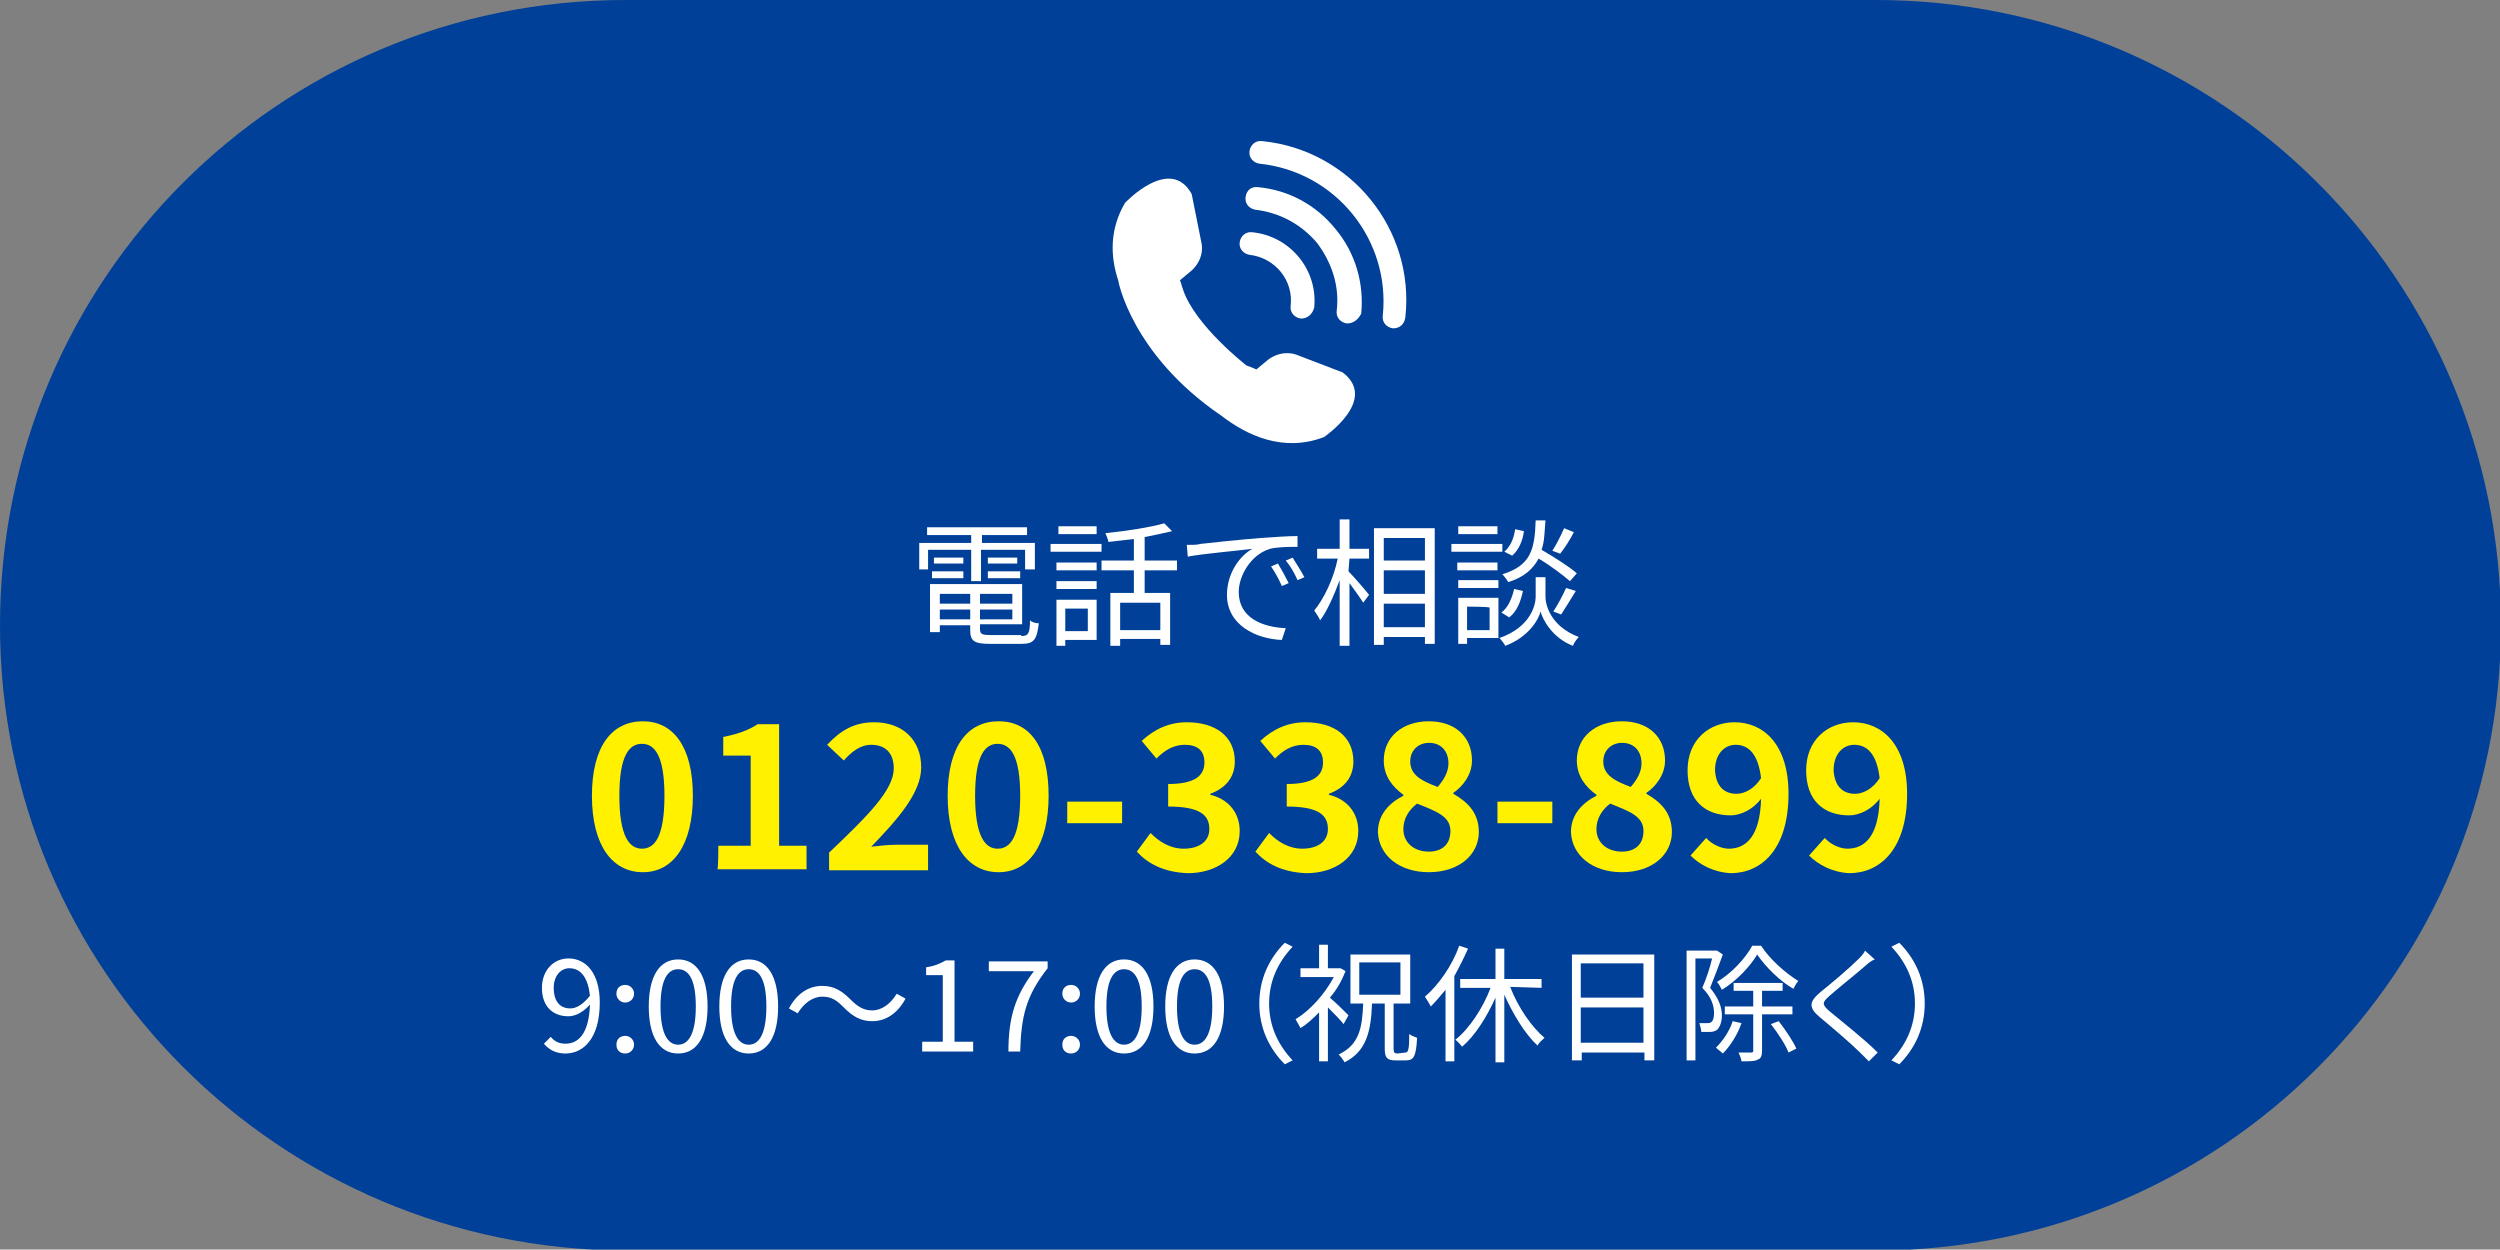 <?xml version="1.0" encoding="utf-8"?>
<!-- Generator: Adobe Illustrator 28.1.0, SVG Export Plug-In . SVG Version: 6.00 Build 0)  -->
<svg version="1.1" id="_レイヤー_2" xmlns="http://www.w3.org/2000/svg" xmlns:xlink="http://www.w3.org/1999/xlink" x="0px"
	 y="0px" viewBox="0 0 255.1 127.5" style="enable-background:new 0 0 255.1 127.5;" xml:space="preserve">
<rect x="0" y="0" width="255.1" height="127.5" fill="#808080" stroke="none"/>
<style type="text/css">
	.st0{fill:#004098;}
	.st1{fill:#FFFFFF;}
	.st2{fill:#FFF100;}
</style>
<g id="_した">
	<g>
		<path class="st0" d="M63.8,0h127.6c35.2,0,63.8,28.5,63.8,63.8l0,0c0,35.2-28.5,63.8-63.8,63.8H63.8C28.5,127.5,0,99,0,63.8l0,0
			C0,28.5,28.5,0,63.8,0z"/>
		<g>
			<path class="st1" d="M99.1,56.1h-4.4v2h-0.9v-2.7h5.3v-0.8h-4.5v-0.8h10.2v0.8h-4.6v0.8h5.4v2.7h-1v-2h-4.5v3.2h-1L99.1,56.1
				L99.1,56.1z M104.2,64.9c0.7,0,0.9-0.2,0.9-1.6c0.2,0.2,0.6,0.3,0.9,0.3c-0.2,1.7-0.5,2.1-1.8,2.1H101c-1.6,0-2-0.3-2-1.4v-0.5
				h-3.1v0.7h-1v-4.9h9.4v4.1H100v0.5c0,0.5,0.2,0.6,1.1,0.6H104.2L104.2,64.9z M95.1,58.3h3.2V59h-3.2V58.3z M98.3,57.5h-3v-0.6h3
				V57.5z M95.9,60.6v1H99v-1H95.9z M99,63.2v-1h-3.1v1H99z M103.3,60.6H100v1h3.3V60.6z M103.3,63.2v-1H100v1H103.3z M103.8,56.9
				v0.6h-3v-0.6H103.8z M100.8,58.3h3.3V59h-3.3V58.3z"/>
			<path class="st1" d="M107.2,55.5h5.2v0.8h-5.2V55.5z M111.9,65.3h-3.2v0.6h-0.9v-4.7h4.1C111.9,61.2,111.9,65.3,111.9,65.3z
				 M111.9,58.2h-4.1v-0.8h4.1V58.2z M107.8,59.3h4.1v0.8h-4.1V59.3z M111.9,54.5h-3.9v-0.8h3.9V54.5z M108.7,62.1v2.3h2.3v-2.3
				C111,62.1,108.7,62.1,108.7,62.1z M116.8,58.2v2.3h2.6v5.3h-1v-0.6h-4.1v0.7h-1v-5.4h2.4v-2.3h-3.3v-1h3.3v-2.2
				c-0.9,0.1-1.8,0.2-2.6,0.3c0-0.2-0.2-0.6-0.3-0.9c2.1-0.2,4.6-0.6,6-1l0.8,0.8c-0.8,0.2-1.8,0.4-2.8,0.6v2.4h3.3v1L116.8,58.2
				L116.8,58.2z M118.4,61.5h-4.1v2.8h4.1C118.4,64.3,118.4,61.5,118.4,61.5z"/>
			<path class="st1" d="M122.5,55.5c0.9-0.1,3.6-0.4,6.1-0.6c1.5-0.1,2.8-0.2,3.8-0.2v1.1c-0.8,0-2,0-2.8,0.2
				c-2,0.6-3.2,2.8-3.2,4.4c0,2.7,2.5,3.6,4.8,3.7l-0.4,1.2c-2.6-0.1-5.6-1.5-5.6-4.6c0-2.2,1.3-4,2.6-4.7c-1.5,0.2-5.1,0.5-6.6,0.8
				l-0.1-1.2C121.7,55.6,122.2,55.6,122.5,55.5L122.5,55.5z M131.5,59.5l-0.7,0.3c-0.3-0.7-0.7-1.4-1.1-2l0.7-0.3
				C130.7,58,131.2,58.9,131.5,59.5L131.5,59.5z M133.1,58.9l-0.7,0.3c-0.3-0.7-0.7-1.4-1.2-2l0.7-0.3
				C132.2,57.4,132.8,58.3,133.1,58.9L133.1,58.9z"/>
			<path class="st1" d="M137.6,58.3c0.5,0.5,1.8,2,2.1,2.4l-0.6,0.8c-0.3-0.5-0.9-1.3-1.4-2v6.4h-1v-6.7c-0.6,1.6-1.3,3.2-2,4.1
				c-0.1-0.3-0.4-0.7-0.6-1c1-1.2,2-3.3,2.4-5.3h-2.1v-1h2.3v-3h1v3h2v1h-2L137.6,58.3L137.6,58.3z M146.4,53.9v11.8h-1V65h-4.2v0.8
				h-1V53.9L146.4,53.9L146.4,53.9z M141.2,54.9v2.3h4.2v-2.3H141.2z M141.2,60.6h4.2v-2.4h-4.2V60.6z M145.4,64v-2.4h-4.2V64H145.4
				z"/>
			<path class="st1" d="M153.3,56.3h-5.2v-0.8h5.2V56.3z M152.9,65.1h-3.2v0.6h-0.9v-4.7h4.1V65.1z M152.8,58.2h-4.1v-0.8h4.1V58.2z
				 M148.8,59.2h4.1V60h-4.1V59.2z M152.8,54.5h-4v-0.8h4V54.5z M149.7,61.9v2.4h2.3v-2.3C151.9,61.9,149.7,61.9,149.7,61.9z
				 M157.7,60.9c0,0.8,0.5,3,3.4,4.1c-0.2,0.2-0.5,0.6-0.6,0.9c-2.1-0.8-3.1-2.7-3.3-3.5c-0.2,0.8-1.2,2.6-3.6,3.5
				c-0.1-0.2-0.4-0.6-0.6-0.8c3.2-1.1,3.7-3.4,3.7-4.2v-2h1C157.7,58.9,157.7,60.9,157.7,60.9z M153.2,62.5c0.7-0.5,1.1-1.5,1.3-2.4
				l0.9,0.2c-0.2,1-0.6,2.1-1.4,2.7L153.2,62.5L153.2,62.5z M160.2,59.3c-0.7-0.6-2-1.6-3.2-2.3c-0.6,1.1-1.5,1.9-3.1,2.4
				c-0.1-0.2-0.4-0.6-0.6-0.8c2.9-0.9,3.3-2.5,3.4-5.5h1c-0.1,1.2-0.1,2.2-0.4,3c1.2,0.7,2.8,1.7,3.6,2.4L160.2,59.3L160.2,59.3z
				 M155.5,54.2c-0.1,0.9-0.5,1.9-1.2,2.5l-0.8-0.4c0.6-0.5,1-1.4,1.1-2.3L155.5,54.2L155.5,54.2z M160.6,54.3
				c-0.4,0.8-1,1.7-1.4,2.2l-0.8-0.3c0.4-0.6,0.9-1.6,1.2-2.3L160.6,54.3z M158.5,62.4c0.4-0.6,1-1.7,1.3-2.4l1,0.3
				c-0.5,0.8-1.1,1.8-1.5,2.4L158.5,62.4L158.5,62.4z"/>
		</g>
		<g>
			<path class="st2" d="M60.4,81.2c0-5,2-7.6,5.2-7.6c3.1,0,5.1,2.6,5.1,7.6s-2,7.8-5.1,7.8S60.4,86.3,60.4,81.2z M67.8,81.2
				c0-4.1-1-5.3-2.3-5.3s-2.3,1.2-2.3,5.3s1,5.4,2.3,5.4S67.8,85.4,67.8,81.2z"/>
			<path class="st2" d="M73.3,86.3h3.3v-9.2h-2.8v-1.9c1.5-0.3,2.6-0.7,3.5-1.3h2.2v12.4h2.8v2.4h-9.1
				C73.3,88.7,73.3,86.3,73.3,86.3z"/>
			<path class="st2" d="M84.6,87c4-3.8,6.6-6.4,6.6-8.6c0-1.5-0.8-2.4-2.3-2.4c-1.1,0-2,0.7-2.8,1.6L84.4,76
				c1.4-1.5,2.8-2.3,4.8-2.3c2.9,0,4.8,1.8,4.8,4.6c0,2.6-2.4,5.3-5.1,8.1c0.8-0.1,1.8-0.2,2.5-0.2h3.3v2.6H84.6L84.6,87L84.6,87z"
				/>
			<path class="st2" d="M96.7,81.2c0-5,2-7.6,5.2-7.6s5.1,2.6,5.1,7.6s-2,7.8-5.1,7.8S96.7,86.3,96.7,81.2z M104.1,81.2
				c0-4.1-1-5.3-2.3-5.3s-2.3,1.2-2.3,5.3s1,5.4,2.3,5.4S104.1,85.4,104.1,81.2z"/>
			<path class="st2" d="M108.9,81.8h5.6v2.2h-5.6V81.8z"/>
			<path class="st2" d="M116,86.9l1.4-1.9c0.9,0.9,2,1.6,3.4,1.6c1.5,0,2.6-0.7,2.6-2c0-1.4-0.9-2.3-4.2-2.3V80
				c2.8,0,3.7-0.9,3.7-2.2c0-1.2-0.7-1.8-2-1.8c-1.1,0-2,0.5-2.9,1.4l-1.5-1.8c1.3-1.2,2.8-1.9,4.6-1.9c2.9,0,4.9,1.4,4.9,4
				c0,1.6-0.9,2.7-2.5,3.3v0.1c1.7,0.4,3,1.7,3,3.7c0,2.7-2.4,4.3-5.3,4.3C118.7,89,117.1,88.1,116,86.9L116,86.9z"/>
			<path class="st2" d="M128.1,86.9l1.4-1.9c0.9,0.9,2,1.6,3.4,1.6c1.5,0,2.6-0.7,2.6-2c0-1.4-0.9-2.3-4.2-2.3V80
				c2.8,0,3.7-0.9,3.7-2.2c0-1.2-0.7-1.8-2-1.8c-1.1,0-2,0.5-2.9,1.4l-1.5-1.8c1.3-1.2,2.8-1.9,4.6-1.9c2.9,0,4.9,1.4,4.9,4
				c0,1.6-0.9,2.7-2.5,3.3v0.1c1.7,0.4,3,1.7,3,3.7c0,2.7-2.4,4.3-5.3,4.3C130.8,89,129.2,88.1,128.1,86.9L128.1,86.9z"/>
			<path class="st2" d="M140.6,84.9c0-1.8,1.2-3,2.6-3.7v-0.1c-1.1-0.8-2-1.9-2-3.5c0-2.4,1.9-4,4.6-4s4.4,1.6,4.4,4
				c0,1.5-1,2.7-1.9,3.3v0.1c1.4,0.8,2.6,1.9,2.6,3.9c0,2.3-2,4.1-5.1,4.1C142.8,89,140.7,87.3,140.6,84.9L140.6,84.9z M148,84.8
				c0-1.5-1.4-2-3.4-2.8c-0.8,0.6-1.4,1.5-1.4,2.6c0,1.4,1.1,2.3,2.6,2.3C147.1,86.9,148,86.2,148,84.8L148,84.8z M147.8,77.9
				c0-1.2-0.7-2.1-2-2.1c-1,0-1.9,0.7-1.9,1.9c0,1.4,1.2,2,2.8,2.6C147.4,79.5,147.8,78.7,147.8,77.9L147.8,77.9z"/>
			<path class="st2" d="M152.8,81.8h5.6v2.2h-5.6V81.8z"/>
			<path class="st2" d="M160.3,84.9c0-1.8,1.2-3,2.6-3.7v-0.1c-1.1-0.8-2-1.9-2-3.5c0-2.4,1.9-4,4.6-4s4.4,1.6,4.4,4
				c0,1.5-1,2.7-1.9,3.3v0.1c1.4,0.8,2.6,1.9,2.6,3.9c0,2.3-2,4.1-5.1,4.1C162.5,89,160.4,87.3,160.3,84.9L160.3,84.9z M167.7,84.8
				c0-1.5-1.4-2-3.4-2.8c-0.8,0.6-1.4,1.5-1.4,2.6c0,1.4,1.1,2.3,2.6,2.3C166.8,86.9,167.7,86.2,167.7,84.8L167.7,84.8z M167.5,77.9
				c0-1.2-0.7-2.1-2-2.1c-1,0-1.9,0.7-1.9,1.9c0,1.4,1.2,2,2.8,2.6C167.1,79.5,167.5,78.7,167.5,77.9L167.5,77.9z"/>
			<path class="st2" d="M172.5,87.3l1.6-1.8c0.5,0.6,1.5,1.1,2.3,1.1c1.8,0,3.2-1.3,3.3-5.1c-0.8,1.1-2.1,1.7-3.1,1.7
				c-2.6,0-4.4-1.5-4.4-4.6s2.2-4.9,4.8-4.9c2.9,0,5.5,2.2,5.5,7.3c0,5.7-2.8,8.1-5.9,8.1C174.8,89,173.4,88.2,172.5,87.3
				L172.5,87.3z M177.2,81c0.8,0,1.8-0.5,2.5-1.6c-0.3-2.5-1.3-3.4-2.6-3.4c-1.1,0-2.1,0.9-2.1,2.6C175.1,80.2,175.9,81,177.2,81z"
				/>
			<path class="st2" d="M184.6,87.3l1.6-1.8c0.5,0.6,1.5,1.1,2.3,1.1c1.8,0,3.2-1.3,3.3-5.1c-0.8,1.1-2.1,1.7-3.1,1.7
				c-2.6,0-4.4-1.5-4.4-4.6s2.2-4.9,4.8-4.9c2.9,0,5.5,2.2,5.5,7.3c0,5.7-2.8,8.1-5.9,8.1C186.9,89,185.5,88.2,184.6,87.3
				L184.6,87.3z M189.3,81c0.8,0,1.8-0.5,2.5-1.6c-0.3-2.5-1.3-3.4-2.6-3.4c-1.1,0-2.1,0.9-2.1,2.6C187.2,80.2,188,81,189.3,81z"/>
		</g>
		<g>
			<path class="st1" d="M137,38l-4.7-1.8c0,0-1.4-0.6-2.9,0.5l-1.2,1c0,0-0.4-0.2-1-0.4l0,0c0,0-5.3-4.1-6.5-7.8
				c0-0.1-0.1-0.2-0.1-0.3l0,0c-0.1-0.4-0.2-0.6-0.2-0.6l1.2-1c1.4-1.3,1-2.8,1-2.8l-1-5c-2.2-4-6.8,0.9-6.8,0.9
				c-1.6,2.7-1.5,5.5-0.7,7.9c0,0.1,1.4,7.6,10.5,13.8c2.6,2,6.3,3.8,10.5,2.2C135.1,44.6,140.7,40.8,137,38L137,38z"/>
			<g>
				<path class="st1" d="M132.8,32.5c0,0-0.1,0-0.1,0c-0.6-0.1-1.1-0.6-1-1.3c0.3-2.6-1.6-4.9-4.2-5.2c-0.6-0.1-1.1-0.6-1-1.3
					c0.1-0.6,0.6-1.1,1.3-1c3.9,0.4,6.7,3.9,6.3,7.7C133.9,32.1,133.4,32.5,132.8,32.5z"/>
				<path class="st1" d="M137.5,33c0,0-0.1,0-0.1,0c-0.6-0.1-1.1-0.6-1-1.3c0.3-2.5-0.5-4.9-2-6.9c-1.6-1.9-3.8-3.1-6.3-3.4
					c-0.6-0.1-1.1-0.6-1-1.3s0.6-1.1,1.3-1c3.1,0.3,5.9,1.8,7.9,4.3c2,2.4,2.9,5.5,2.6,8.6C138.6,32.6,138.1,33,137.5,33L137.5,33z"
					/>
				<path class="st1" d="M142.2,33.5c0,0-0.1,0-0.1,0c-0.6-0.1-1.1-0.6-1-1.3c0.8-7.7-4.8-14.7-12.6-15.5c-0.6-0.1-1.1-0.6-1-1.3
					c0.1-0.6,0.6-1.1,1.3-1c9,0.9,15.6,9,14.6,18C143.3,33.1,142.8,33.5,142.2,33.5L142.2,33.5z"/>
			</g>
		</g>
		<g>
			<path class="st1" d="M55.5,106.5l0.7-0.7c0.4,0.5,0.9,0.7,1.5,0.7c1.3,0,2.4-1,2.5-4c-0.6,0.7-1.4,1.2-2.2,1.2
				c-1.6,0-2.7-1-2.7-2.9c0-1.8,1.2-3,2.7-3c1.8,0,3.2,1.5,3.2,4.5c0,3.7-1.7,5.2-3.5,5.2C56.7,107.5,56,107.1,55.5,106.5
				L55.5,106.5z M58.2,102.9c0.6,0,1.3-0.4,2-1.3c-0.2-1.8-0.9-2.8-2.1-2.8c-0.9,0-1.6,0.8-1.6,2S57,102.9,58.2,102.9z"/>
			<path class="st1" d="M62.9,101.4c0-0.6,0.4-0.9,0.9-0.9s0.9,0.4,0.9,0.9s-0.4,0.9-0.9,0.9S62.9,101.9,62.9,101.4z M62.9,106.6
				c0-0.6,0.4-0.9,0.9-0.9s0.9,0.4,0.9,0.9s-0.4,0.9-0.9,0.9S62.9,107.2,62.9,106.6z"/>
			<path class="st1" d="M66.2,102.7c0-3.1,1.1-4.8,3-4.8s3,1.7,3,4.8s-1.1,4.8-3,4.8S66.2,105.8,66.2,102.7z M71,102.7
				c0-2.7-0.7-3.8-1.8-3.8s-1.8,1.1-1.8,3.8s0.7,3.9,1.8,3.9S71,105.4,71,102.7z"/>
			<path class="st1" d="M73.4,102.7c0-3.1,1.1-4.8,3-4.8s3,1.7,3,4.8s-1.1,4.8-3,4.8S73.4,105.8,73.4,102.7z M78.2,102.7
				c0-2.7-0.7-3.8-1.8-3.8s-1.8,1.1-1.8,3.8s0.7,3.9,1.8,3.9S78.2,105.4,78.2,102.7z"/>
			<path class="st1" d="M83.9,101.7c-1,0-1.9,0.7-2.5,1.7l-0.9-0.5c0.8-1.5,2-2.3,3.4-2.3c1.2,0,2,0.5,2.9,1.4
				c0.7,0.7,1.3,1.1,2.2,1.1c1,0,1.9-0.7,2.5-1.7l0.9,0.5c-0.8,1.5-2,2.3-3.4,2.3c-1.2,0-2-0.5-2.9-1.4
				C85.4,102.1,84.9,101.7,83.9,101.7z"/>
			<path class="st1" d="M94.1,106.3h2.1v-6.8h-1.7v-0.8c0.8-0.1,1.5-0.4,2-0.7h0.9v8.3h1.9v1h-5.2L94.1,106.3L94.1,106.3z"/>
			<path class="st1" d="M105.5,99.1h-4.6v-1h6v0.7c-2.2,2.8-2.7,4.9-2.8,8.5h-1.2C102.9,103.8,103.6,101.6,105.5,99.1L105.5,99.1z"
				/>
			<path class="st1" d="M108.4,101.4c0-0.6,0.4-0.9,0.9-0.9s0.9,0.4,0.9,0.9s-0.4,0.9-0.9,0.9S108.4,101.9,108.4,101.4z
				 M108.4,106.6c0-0.6,0.4-0.9,0.9-0.9s0.9,0.4,0.9,0.9s-0.4,0.9-0.9,0.9S108.4,107.2,108.4,106.6z"/>
			<path class="st1" d="M111.7,102.7c0-3.1,1.1-4.8,3-4.8s3,1.7,3,4.8s-1.1,4.8-3,4.8S111.7,105.8,111.7,102.7z M116.5,102.7
				c0-2.7-0.7-3.8-1.8-3.8s-1.8,1.1-1.8,3.8s0.7,3.9,1.8,3.9S116.5,105.4,116.5,102.7z"/>
			<path class="st1" d="M118.9,102.7c0-3.1,1.1-4.8,3-4.8s3,1.7,3,4.8s-1.1,4.8-3,4.8S118.9,105.8,118.9,102.7z M123.7,102.7
				c0-2.7-0.7-3.8-1.8-3.8s-1.8,1.1-1.8,3.8s0.7,3.9,1.8,3.9S123.7,105.4,123.7,102.7z"/>
			<path class="st1" d="M131.1,96.2l0.8,0.4c-1.5,1.6-2.4,3.5-2.4,5.8s0.9,4.2,2.4,5.8l-0.8,0.4c-1.6-1.6-2.6-3.7-2.6-6.2
				S129.5,97.8,131.1,96.2z"/>
			<path class="st1" d="M137.1,104.5c-0.3-0.4-1-1.1-1.6-1.7v5.5h-0.9v-5c-0.6,0.6-1.2,1.2-1.9,1.6c-0.1-0.2-0.4-0.7-0.5-0.9
				c1.5-0.9,3-2.6,3.9-4.3h-3.4v-0.9h1.9v-2.4h0.9v2.4h1.1l0.2,0l0.5,0.3c-0.4,1-0.9,1.9-1.6,2.7c0.6,0.5,1.6,1.5,1.9,1.8
				L137.1,104.5L137.1,104.5z M143.4,107.4c0.3,0,0.4-0.3,0.4-1.9c0.2,0.2,0.6,0.3,0.8,0.4c-0.1,1.8-0.3,2.3-1.1,2.3h-1.1
				c-0.9,0-1.1-0.3-1.1-1.2v-4.6h-1.3c-0.1,2.9-0.6,4.9-2.8,6c-0.1-0.2-0.4-0.6-0.6-0.8c2.1-1,2.4-2.7,2.5-5.2h-1.3v-5h6.1v5h-1.7
				v4.6c0,0.4,0.1,0.5,0.4,0.5L143.4,107.4L143.4,107.4z M138.7,101.5h4.2v-3.3h-4.2V101.5z"/>
			<path class="st1" d="M149.8,96.8c-0.4,0.9-0.9,1.9-1.4,2.8v8.7h-0.9V101c-0.5,0.6-1,1.2-1.5,1.7c-0.1-0.2-0.4-0.7-0.6-1
				c1.4-1.2,2.8-3.2,3.5-5.2L149.8,96.8L149.8,96.8z M154.1,100.7c0.8,2.1,2.2,4.1,3.5,5.2c-0.2,0.2-0.6,0.5-0.7,0.8
				c-1.3-1.2-2.5-3.2-3.4-5.2v6.9h-0.9v-6.6c-0.9,2-2.1,3.9-3.4,5c-0.2-0.2-0.5-0.6-0.7-0.7c1.4-1.1,2.8-3.2,3.6-5.3H149v-0.9h3.6
				v-3.1h0.9v3.1h3.8v0.9L154.1,100.7L154.1,100.7z"/>
			<path class="st1" d="M168.8,97.4v10.8h-1v-0.8h-6.4v0.8h-1V97.4L168.8,97.4L168.8,97.4z M161.3,98.3v3.5h6.4v-3.5H161.3z
				 M167.7,106.4v-3.6h-6.4v3.6H167.7z"/>
			<path class="st1" d="M175.8,97.4c-0.4,1.1-0.9,2.4-1.3,3.4c0.9,1.1,1.2,2,1.2,2.8c0,0.7-0.2,1.2-0.5,1.5
				c-0.2,0.1-0.4,0.2-0.7,0.2c-0.3,0-0.6,0-0.9,0c0-0.2-0.1-0.6-0.2-0.9c0.3,0,0.6,0,0.8,0c0.2,0,0.3,0,0.4-0.1
				c0.2-0.1,0.3-0.5,0.3-0.9c0-0.7-0.2-1.6-1.2-2.6c0.4-0.9,0.8-2.1,1-3h-1.7v10.4h-0.9V97h2.9l0.2,0L175.8,97.4L175.8,97.4z
				 M177.7,104.4c-0.4,1.2-1.2,2.4-1.9,3.1c-0.2-0.2-0.5-0.4-0.7-0.6c0.7-0.7,1.4-1.7,1.7-2.7L177.7,104.4L177.7,104.4z M179.7,96.5
				c0.9,1.4,2.5,2.8,3.8,3.6c-0.2,0.2-0.4,0.6-0.5,0.8c-1.4-0.8-2.8-2.2-3.7-3.5c-0.7,1.2-2.1,2.7-3.6,3.6c-0.1-0.2-0.3-0.6-0.5-0.8
				c1.5-0.9,2.9-2.4,3.6-3.7L179.7,96.5L179.7,96.5z M179.8,103.5v3.7c0,0.5-0.1,0.8-0.4,0.9c-0.3,0.2-0.9,0.2-1.7,0.2
				c0-0.2-0.2-0.7-0.3-0.9c0.6,0,1.1,0,1.3,0s0.2-0.1,0.2-0.2v-3.7H176v-0.8h2.9v-1.6h-2v-0.8h5v0.8h-2.1v1.6h3.1v0.8L179.8,103.5
				L179.8,103.5z M181.5,104.2c0.7,0.9,1.5,2.1,1.8,2.8l-0.8,0.4c-0.3-0.8-1.1-2-1.8-2.9L181.5,104.2L181.5,104.2z"/>
			<path class="st1" d="M190.4,98.5c-0.9,0.8-2.8,2.3-3.7,3.1c-0.8,0.7-0.8,0.9,0,1.6c1.2,1,3.5,2.8,4.9,4.2l-0.9,0.9
				c-0.3-0.3-0.6-0.6-0.9-0.9c-0.9-0.9-2.9-2.6-4.1-3.6c-1.2-1-1.1-1.6,0.1-2.6c1-0.8,2.9-2.4,3.8-3.3c0.3-0.3,0.6-0.6,0.7-0.9
				l1,0.9C191,98,190.6,98.3,190.4,98.5L190.4,98.5z"/>
			<path class="st1" d="M193.8,108.6l-0.8-0.4c1.5-1.6,2.4-3.5,2.4-5.8s-0.9-4.2-2.4-5.8l0.8-0.4c1.6,1.6,2.6,3.7,2.6,6.2
				S195.4,107,193.8,108.6z"/>
		</g>
	</g>
</g>
</svg>
